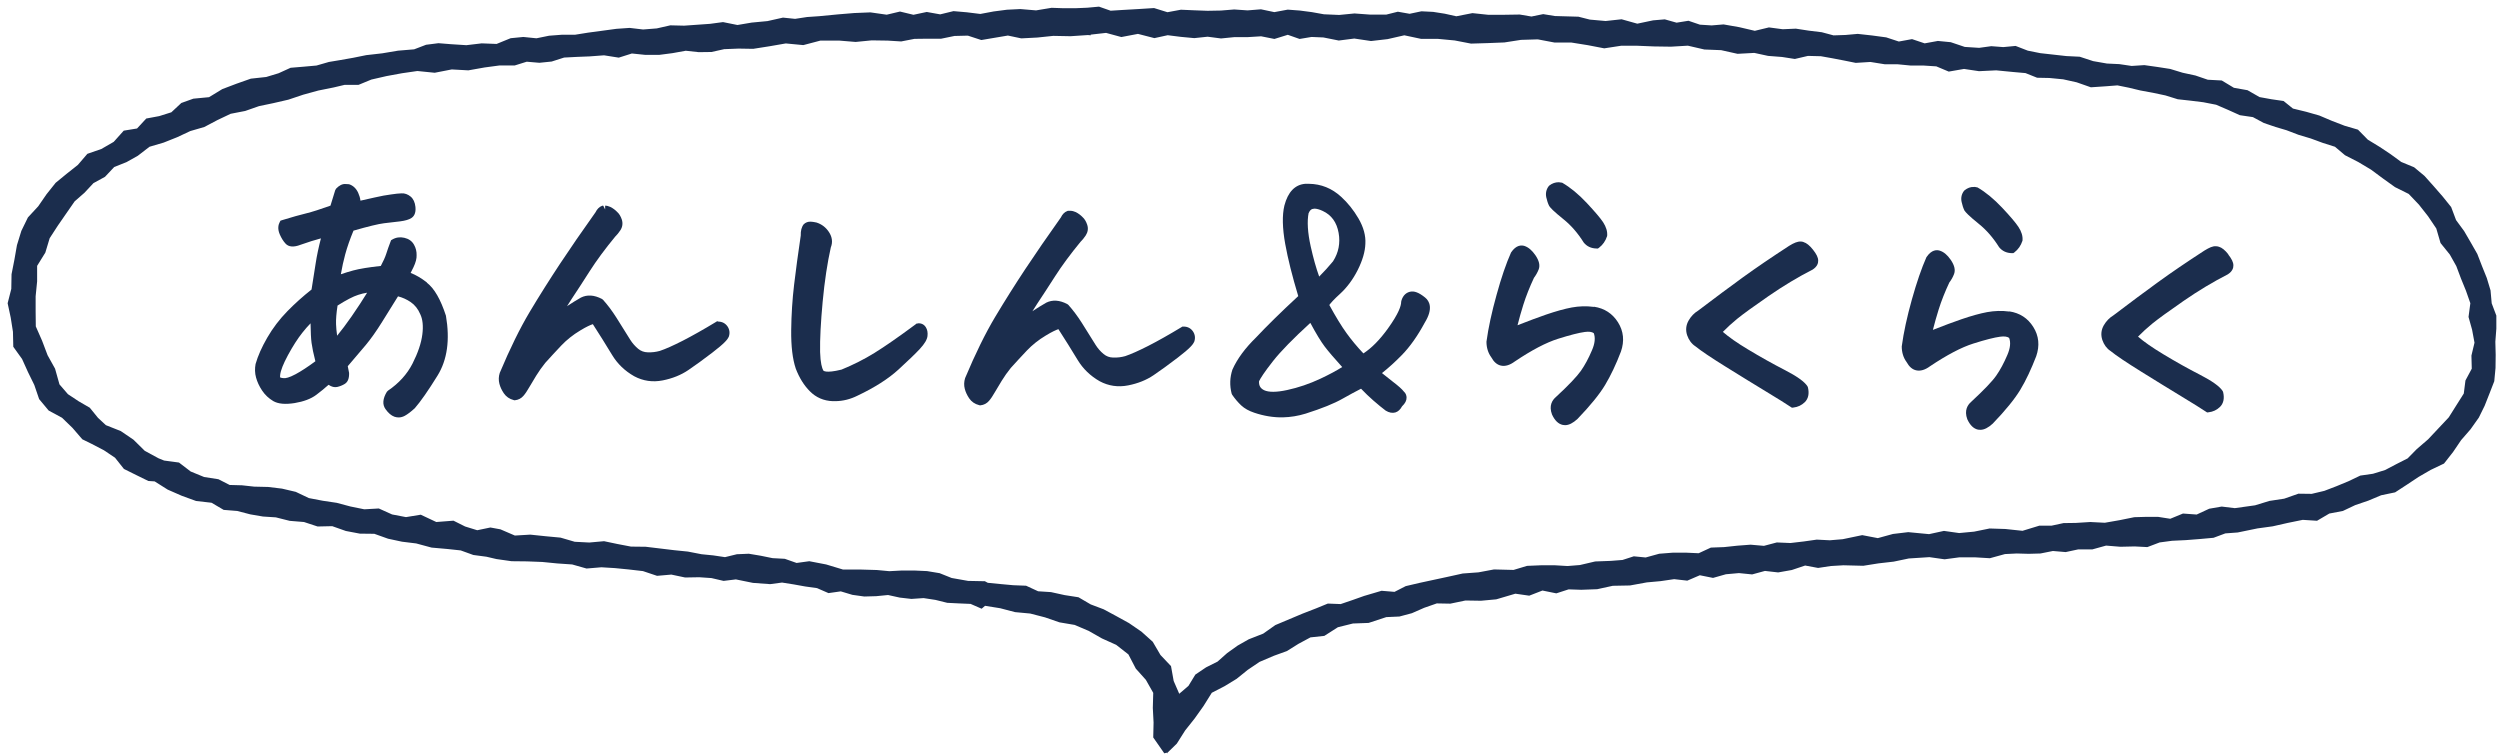 <svg width="301" height="91" viewBox="0 0 301 91" fill="none" xmlns="http://www.w3.org/2000/svg">
<path d="M51.4 34.01C50.72 33.48 50.06 33.1 49.44 32.86C49.54 32.65 49.66 32.42 49.789 32.16C50.05 31.61 50.18 31.12 50.16 30.72C50.17 30.28 50.07 29.86 49.85 29.47C49.61 29.03 49.21 28.75 48.68 28.63C48.16 28.51 47.67 28.58 47.23 28.84L47.09 28.92L47.03 29.07C46.83 29.59 46.65 30.09 46.5 30.57C46.37 30.97 46.15 31.46 45.85 32.02C44.37 32.18 43.289 32.36 42.539 32.56C42.029 32.7 41.529 32.85 41.039 33.02C41.179 32.19 41.36 31.39 41.56 30.64C41.81 29.72 42.15 28.76 42.56 27.77C44.33 27.26 45.57 26.96 46.23 26.88L48.19 26.65C48.8 26.57 49.24 26.44 49.53 26.25C49.8 26.08 50.1 25.71 50.02 24.92C49.96 24.35 49.76 23.93 49.43 23.66C49.11 23.4 48.73 23.25 48.33 23.28C48.03 23.29 47.61 23.33 47.09 23.41C46.54 23.48 45.86 23.6 45.09 23.78C44.51 23.91 43.95 24.03 43.4 24.16C43.36 23.82 43.26 23.51 43.12 23.2C42.87 22.67 42.5 22.33 42.02 22.18L41.66 22.16C41.22 22.11 40.82 22.34 40.47 22.71L40.36 22.9C40.18 23.51 39.989 24.13 39.789 24.76C38.559 25.2 37.59 25.51 36.9 25.68C36.15 25.86 35.19 26.13 33.95 26.51L33.77 26.57L33.68 26.74C33.52 27.04 33.39 27.53 33.68 28.21C33.88 28.67 34.11 29.04 34.38 29.33C34.75 29.74 35.37 29.79 36.19 29.47C36.67 29.3 37.11 29.16 37.5 29.03C37.77 28.95 38.15 28.84 38.64 28.7C38.37 29.74 38.15 30.76 38 31.75C37.82 32.9 37.66 33.94 37.51 34.86C36.48 35.67 35.51 36.54 34.61 37.46C33.65 38.44 32.84 39.51 32.18 40.65C31.52 41.79 31.05 42.85 30.77 43.83C30.67 44.38 30.68 44.93 30.83 45.46C30.97 45.98 31.21 46.5 31.55 47.01C31.9 47.54 32.36 47.97 32.9 48.29C33.49 48.63 34.33 48.71 35.47 48.53C36.56 48.35 37.44 48.02 38.08 47.54C38.58 47.17 39.07 46.76 39.56 46.33C39.93 46.58 40.27 46.66 40.6 46.59C40.91 46.52 41.21 46.4 41.48 46.24C41.87 46.01 42.05 45.59 42.03 44.9L41.87 44.09C42.76 43.06 43.48 42.21 44.039 41.54C44.639 40.82 45.31 39.88 46.01 38.75C46.65 37.72 47.29 36.7 47.92 35.68C48.47 35.82 48.97 36.05 49.43 36.36C49.96 36.72 50.33 37.2 50.6 37.83C50.89 38.43 50.98 39.25 50.85 40.26C50.72 41.31 50.32 42.49 49.66 43.79C49.01 45.06 48.02 46.15 46.72 47.03L46.58 47.17C46.08 47.99 46.02 48.7 46.41 49.25C46.75 49.73 47.1 50.03 47.48 50.17C47.65 50.23 47.83 50.26 48 50.26C48.25 50.26 48.5 50.19 48.74 50.06C49.07 49.88 49.46 49.59 49.94 49.15C50.64 48.35 51.56 47.03 52.68 45.22C53.85 43.33 54.19 40.92 53.69 38.01C53.05 36.04 52.3 34.74 51.39 34.03L51.4 34.01ZM44.21 35.23C43.65 36.14 43.02 37.1 42.33 38.1C41.7 39 41.12 39.78 40.59 40.42C40.52 39.89 40.47 39.42 40.46 39.03C40.44 38.45 40.5 37.7 40.64 36.79C41.68 36.13 42.52 35.69 43.13 35.5C43.48 35.38 43.84 35.3 44.21 35.24V35.23ZM37.98 43.49C37.05 44.18 36.25 44.7 35.6 45.05C34.8 45.48 34.39 45.55 34.16 45.53C33.84 45.51 33.74 45.44 33.73 45.44C33.73 45.44 33.7 45.32 33.73 45.15C33.79 44.6 34.11 43.8 34.67 42.76C35.25 41.69 35.83 40.78 36.41 40.05C36.73 39.64 37.06 39.27 37.39 38.93C37.41 40 37.44 40.77 37.51 41.27C37.59 41.85 37.74 42.6 37.97 43.49H37.98Z" fill="#1B2D4D"/>
<path d="M86.449 38.69H86.319L86.209 38.76C84.689 39.68 83.339 40.44 82.209 41.02C81.069 41.6 80.139 42.02 79.439 42.25C78.969 42.38 78.48 42.44 77.99 42.42C77.549 42.41 77.169 42.27 76.839 42C76.469 41.69 76.149 41.33 75.889 40.92C75.309 39.97 74.749 39.08 74.219 38.25C73.679 37.4 73.129 36.67 72.599 36.09L72.469 35.99C71.539 35.51 70.699 35.45 69.939 35.83C69.339 36.18 68.829 36.49 68.429 36.76L68.269 36.87C68.45 36.57 68.639 36.28 68.829 35.99C69.439 35.07 70.169 33.96 70.999 32.65C71.809 31.38 72.849 29.97 74.069 28.49C74.279 28.29 74.479 28.04 74.689 27.73C74.949 27.34 75.009 26.89 74.869 26.44C74.739 26.05 74.549 25.73 74.309 25.52C74.079 25.28 73.809 25.08 73.499 24.92C73.269 24.82 73.059 24.76 72.859 24.76V25.22L72.629 24.76H72.549L72.469 24.79C72.149 24.9 71.879 25.19 71.699 25.56C70.089 27.82 68.649 29.91 67.419 31.77C66.159 33.68 64.93 35.62 63.779 37.55C62.609 39.51 61.399 41.97 60.169 44.9C60.029 45.34 60.019 45.77 60.129 46.21C60.229 46.6 60.409 46.98 60.659 47.35C60.939 47.76 61.339 48.04 61.849 48.17L61.919 48.19H61.999C62.4 48.15 62.76 47.97 63.029 47.65C63.249 47.4 63.479 47.05 63.719 46.63C63.949 46.23 64.229 45.76 64.559 45.23C64.879 44.71 65.249 44.19 65.649 43.69C66.279 42.99 66.929 42.29 67.589 41.59C68.229 40.92 68.989 40.31 69.859 39.79C70.629 39.32 71.099 39.12 71.379 39.03C72.159 40.24 72.939 41.48 73.699 42.74C74.339 43.8 75.229 44.66 76.359 45.3C77.419 45.87 78.579 46.04 79.789 45.8C80.959 45.57 81.999 45.15 82.869 44.56C83.709 43.99 84.68 43.29 85.76 42.46C87.279 41.3 87.609 40.85 87.74 40.56C87.9 40.12 87.849 39.69 87.599 39.31C87.339 38.93 86.949 38.72 86.469 38.72L86.449 38.69Z" fill="#1B2D4D"/>
<path d="M110.47 38.96H110.34L110.24 39.05C108.22 40.55 106.55 41.71 105.29 42.49C104.05 43.26 102.69 43.94 101.32 44.5C99.35 44.99 99.12 44.61 99.12 44.6C98.97 44.32 98.78 43.71 98.74 42.39C98.71 40.84 98.82 38.79 99.05 36.31C99.28 33.84 99.62 31.62 100.03 29.79C100.28 29.17 100.2 28.53 99.8 27.93C99.43 27.37 98.93 26.99 98.3 26.79C98.03 26.73 97.81 26.7 97.63 26.69C97.29 26.67 97 26.78 96.77 27C96.51 27.32 96.39 27.79 96.41 28.36C96.08 30.56 95.82 32.55 95.61 34.28C95.4 36.05 95.28 37.9 95.26 39.77C95.24 41.68 95.42 43.22 95.81 44.38C96.23 45.48 96.8 46.4 97.51 47.11C98.25 47.86 99.18 48.26 100.26 48.3H100.59C101.51 48.29 102.4 48.06 103.24 47.64C105.31 46.66 106.97 45.6 108.19 44.48C109.37 43.4 110.23 42.57 110.75 42.01C111.33 41.38 111.62 40.89 111.67 40.46C111.72 40.04 111.65 39.68 111.47 39.4C111.26 39.06 110.92 38.89 110.48 38.93L110.47 38.96Z" fill="#1B2D4D"/>
<path d="M142.49 39.32H142.36L142.25 39.39C140.74 40.3 139.4 41.06 138.24 41.65C137.1 42.23 136.16 42.65 135.47 42.88C135 43.01 134.52 43.07 134.02 43.05C133.58 43.04 133.2 42.9 132.87 42.62C132.5 42.32 132.18 41.95 131.92 41.54C131.34 40.59 130.78 39.7 130.25 38.87C129.71 38.02 129.16 37.3 128.63 36.71L128.5 36.61C127.56 36.12 126.72 36.07 125.97 36.44C125.37 36.79 124.86 37.1 124.46 37.37L124.3 37.48C124.48 37.18 124.67 36.89 124.86 36.6C125.47 35.68 126.2 34.57 127.03 33.27C127.84 32 128.89 30.58 130.1 29.11C130.31 28.91 130.51 28.66 130.72 28.35C130.98 27.95 131.05 27.51 130.9 27.06C130.77 26.67 130.58 26.35 130.34 26.14C130.11 25.9 129.84 25.7 129.53 25.54C129.3 25.44 129.08 25.38 128.89 25.38H128.58L128.5 25.41C128.18 25.52 127.9 25.81 127.73 26.18C126.13 28.43 124.69 30.52 123.45 32.39C122.2 34.28 120.97 36.23 119.81 38.17C118.64 40.13 117.43 42.59 116.2 45.52C116.06 45.96 116.05 46.4 116.16 46.82C116.26 47.21 116.44 47.59 116.69 47.96C116.97 48.37 117.37 48.65 117.89 48.78L117.97 48.8H118.05C118.45 48.76 118.81 48.58 119.08 48.26C119.3 48.01 119.53 47.66 119.77 47.24C120 46.84 120.28 46.37 120.61 45.84C120.93 45.32 121.3 44.79 121.7 44.3C122.33 43.6 122.98 42.9 123.64 42.2C124.28 41.53 125.04 40.92 125.91 40.4C126.68 39.93 127.15 39.73 127.43 39.63C128.21 40.84 128.99 42.08 129.75 43.34C130.39 44.4 131.28 45.26 132.4 45.9C133.46 46.47 134.62 46.64 135.83 46.4C137 46.17 138.03 45.76 138.91 45.16C139.74 44.6 140.71 43.89 141.8 43.06C143.32 41.9 143.65 41.45 143.78 41.16C143.94 40.72 143.89 40.29 143.64 39.91C143.38 39.53 143 39.32 142.51 39.32H142.49Z" fill="#1B2D4D"/>
<path d="M171.579 35.82C170.839 35.22 170.26 35 169.75 35.13C169.39 35.22 168.93 35.48 168.72 36.23L168.7 36.35C168.7 36.8 168.42 37.73 167.1 39.56C166.12 40.92 165.13 41.92 164.15 42.55C163.38 41.73 162.7 40.91 162.13 40.12C161.52 39.28 160.819 38.13 160.049 36.72C160.249 36.45 160.619 36.03 161.339 35.38C162.169 34.62 162.89 33.66 163.47 32.51C164.05 31.35 164.36 30.29 164.39 29.35C164.45 28.37 164.169 27.35 163.559 26.3C162.969 25.29 162.27 24.42 161.48 23.7C160.36 22.67 159.06 22.15 157.6 22.13H157.16H157.14C155.91 22.24 155.07 23.11 154.64 24.75C154.36 25.92 154.4 27.48 154.74 29.37C155.06 31.15 155.589 33.26 156.309 35.65C154.179 37.62 152.48 39.3 151.24 40.62C149.92 41.91 148.96 43.2 148.38 44.51C148.07 45.45 148.039 46.42 148.289 47.39L148.36 47.54C148.7 48.03 149.06 48.45 149.44 48.81C149.85 49.19 150.38 49.48 151.01 49.69C152.16 50.08 153.31 50.27 154.45 50.25C155.38 50.23 156.29 50.08 157.2 49.8C159.15 49.18 160.64 48.58 161.65 48C162.48 47.53 163.23 47.13 163.87 46.8C164.35 47.3 164.84 47.78 165.35 48.22C165.94 48.73 166.419 49.13 166.839 49.44C167.249 49.69 167.64 49.76 168 49.66C168.33 49.56 168.599 49.31 168.809 48.92C169.179 48.57 169.36 48.22 169.35 47.87C169.35 47.66 169.28 47.36 169.02 47.14C168.8 46.85 168.36 46.46 167.69 45.95C167.23 45.6 166.8 45.26 166.39 44.92C167.17 44.3 167.98 43.57 168.78 42.75C169.76 41.75 170.689 40.43 171.539 38.85C172.579 37.16 172.129 36.26 171.569 35.81L171.579 35.82ZM157.76 38.87C158.48 40.21 159.05 41.14 159.49 41.72C159.92 42.29 160.63 43.12 161.6 44.19C160.93 44.62 160.05 45.09 158.99 45.59C157.67 46.21 156.32 46.67 154.97 46.96C153.69 47.24 152.75 47.24 152.2 46.98C151.75 46.76 151.559 46.43 151.589 45.9C151.759 45.55 152.189 44.85 153.299 43.44C154.199 42.3 155.7 40.76 157.77 38.87H157.76ZM157.569 25.65C157.669 25.4 157.81 25.24 157.98 25.17L158.25 25.12C158.52 25.12 158.86 25.21 159.26 25.4C160.31 25.89 160.94 26.76 161.17 28.04C161.39 29.28 161.16 30.42 160.5 31.46C159.98 32.09 159.419 32.71 158.829 33.3C158.459 32.28 158.119 31.06 157.809 29.67C157.439 28.01 157.359 26.63 157.559 25.64L157.569 25.65Z" fill="#1B2D4D"/>
<path d="M186.531 24.81C186.671 25.02 186.991 25.39 188.271 26.42C189.151 27.13 189.96 28.05 190.68 29.2C191.06 29.67 191.581 29.91 192.231 29.92H192.39L192.521 29.83C192.981 29.47 193.301 29.03 193.501 28.41C193.551 27.87 193.381 27.32 193.011 26.75C192.681 26.25 192.02 25.48 191.05 24.44C190.07 23.39 189.07 22.57 188.09 22L187.68 21.94C187.25 21.94 186.89 22.07 186.55 22.33L186.461 22.42C186.171 22.8 186.07 23.26 186.17 23.75C186.26 24.15 186.361 24.48 186.531 24.82V24.81Z" fill="#1B2D4D"/>
<path d="M191.9 36.95C191.01 36.83 190.12 36.86 189.24 37.02C188.38 37.18 187.34 37.47 186.14 37.88C185.16 38.22 184.01 38.65 182.71 39.16C182.92 38.33 183.15 37.51 183.4 36.72C183.73 35.66 184.18 34.54 184.69 33.45C184.92 33.14 185.12 32.8 185.26 32.43C185.44 31.95 185.31 31.39 184.87 30.74C184.46 30.14 184.02 29.77 183.54 29.61C183.2 29.51 182.56 29.46 181.93 30.4C181.35 31.7 180.76 33.41 180.19 35.49C179.61 37.57 179.2 39.45 178.97 41.14C178.97 41.87 179.18 42.51 179.54 43C179.85 43.57 180.24 43.92 180.72 44.02C181.23 44.13 181.79 43.96 182.37 43.53C184.4 42.16 186.16 41.24 187.59 40.79C189.05 40.33 190.13 40.06 190.8 39.97C191.3 39.9 191.67 39.95 191.89 40.11C192.1 40.66 192.03 41.36 191.67 42.18C191.26 43.15 190.81 43.98 190.34 44.65C189.86 45.33 188.85 46.4 187.33 47.8C186.9 48.17 186.46 48.83 186.86 49.9C187.19 50.63 187.63 51.05 188.16 51.16L188.44 51.19C188.9 51.19 189.4 50.93 189.93 50.44C191.47 48.84 192.59 47.46 193.26 46.34C193.93 45.22 194.57 43.88 195.16 42.33C195.6 41.06 195.48 39.88 194.81 38.81C194.14 37.75 193.18 37.12 191.92 36.93L191.9 36.95Z" fill="#1B2D4D"/>
<path d="M217.15 29.14C217.03 29.1 216.92 29.08 216.82 29.08C216.43 29.06 215.99 29.24 215.41 29.6C213.27 30.99 211.41 32.26 209.86 33.38C208.32 34.49 206.52 35.84 204.47 37.39C203.99 37.68 203.6 38.08 203.31 38.59C202.99 39.15 202.93 39.74 203.13 40.36C203.33 40.94 203.67 41.4 204.12 41.69C204.81 42.25 206.02 43.06 207.82 44.18C209.59 45.28 211.21 46.28 212.68 47.17C214.08 48.02 215.1 48.65 215.61 49L215.75 49.09L215.92 49.07C216.46 49.01 216.92 48.79 217.3 48.42C217.72 48 217.85 47.41 217.68 46.66L217.62 46.51C217.26 45.95 216.35 45.3 214.85 44.53C213.47 43.82 211.98 42.99 210.44 42.06C209.15 41.29 208.15 40.58 207.43 39.96C207.96 39.42 208.53 38.9 209.14 38.4C209.88 37.8 211.15 36.88 212.93 35.65C214.7 34.43 216.47 33.36 218.24 32.46C218.8 32.1 218.92 31.68 218.91 31.38C218.91 31.01 218.71 30.6 218.29 30.07C217.88 29.55 217.5 29.25 217.15 29.15V29.14Z" fill="#1B2D4D"/>
<path d="M236.54 25.37C236.67 25.56 236.99 25.94 238.28 26.98C239.16 27.69 239.97 28.61 240.69 29.76C241.07 30.23 241.59 30.47 242.24 30.48H242.4L242.53 30.39C242.99 30.03 243.31 29.59 243.51 28.97C243.56 28.43 243.39 27.88 243.02 27.32C242.69 26.82 242.05 26.06 241.06 25.01C240.07 23.96 239.08 23.14 238.1 22.57L237.8 22.51H237.68C237.23 22.49 236.89 22.64 236.55 22.9L236.46 22.99C236.17 23.37 236.07 23.83 236.18 24.32C236.27 24.72 236.37 25.05 236.54 25.39V25.37Z" fill="#1B2D4D"/>
<path d="M241.91 37.51C241.03 37.39 240.13 37.42 239.25 37.58C238.39 37.74 237.34 38.03 236.15 38.44C235.16 38.78 234.01 39.21 232.72 39.72C232.93 38.89 233.16 38.08 233.41 37.28C233.74 36.22 234.19 35.1 234.7 34.01C234.94 33.7 235.13 33.36 235.27 32.99C235.45 32.51 235.32 31.95 234.88 31.3C234.46 30.69 234.03 30.33 233.55 30.18C233.21 30.07 232.57 30.03 231.94 30.97C231.36 32.28 230.77 33.99 230.19 36.06C229.61 38.13 229.2 40.01 228.97 41.71C228.97 42.44 229.18 43.09 229.54 43.57C229.85 44.14 230.24 44.49 230.72 44.59C231.23 44.7 231.79 44.53 232.37 44.1C234.4 42.74 236.16 41.81 237.6 41.36C239.05 40.9 240.13 40.63 240.81 40.54C241.31 40.47 241.67 40.52 241.9 40.68C242.11 41.23 242.04 41.92 241.68 42.75C241.27 43.71 240.82 44.55 240.35 45.22C239.88 45.9 238.86 46.96 237.34 48.37C236.91 48.74 236.47 49.4 236.86 50.47C237.19 51.2 237.63 51.62 238.16 51.73L238.44 51.75C238.9 51.75 239.4 51.49 239.93 51C241.47 49.4 242.59 48.02 243.26 46.9C243.93 45.79 244.56 44.44 245.16 42.89C245.6 41.62 245.48 40.43 244.81 39.37C244.15 38.31 243.18 37.68 241.92 37.49L241.91 37.51Z" fill="#1B2D4D"/>
<path d="M268.299 30.63C267.889 30.11 267.509 29.81 267.159 29.71C267.029 29.67 266.929 29.65 266.829 29.65C266.409 29.61 266.009 29.81 265.409 30.17C263.279 31.55 261.419 32.82 259.859 33.95C258.319 35.06 256.519 36.41 254.469 37.96C253.989 38.25 253.599 38.65 253.299 39.16C252.979 39.72 252.919 40.31 253.119 40.93C253.319 41.51 253.659 41.97 254.109 42.26C254.799 42.82 256.009 43.63 257.809 44.75C259.579 45.85 261.199 46.85 262.669 47.74C264.039 48.57 265.079 49.22 265.599 49.57L265.739 49.66L265.909 49.64C266.449 49.58 266.909 49.36 267.289 48.99C267.709 48.57 267.839 47.98 267.669 47.23L267.609 47.08C267.249 46.52 266.339 45.87 264.839 45.1C263.449 44.39 261.969 43.56 260.429 42.63C259.139 41.85 258.129 41.15 257.419 40.53C257.949 39.99 258.529 39.46 259.129 38.97C259.869 38.37 261.139 37.45 262.919 36.22C264.699 34.99 266.469 33.93 268.229 33.03C268.789 32.67 268.909 32.25 268.899 31.95C268.899 31.58 268.699 31.17 268.279 30.64L268.299 30.63Z" fill="#1B2D4D"/>
<path d="M140.6 90.67L140.45 90.63L140.18 90.7L138.85 88.79L138.89 87L138.8 85.24L138.85 83.42L137.96 81.85L136.75 80.5L135.86 78.79L134.39 77.64L132.68 76.87L131.08 75.96L129.39 75.24L127.56 74.93L125.82 74.33L124.04 73.87L122.21 73.7L120.42 73.23L118.6 72.94L118.19 73.29L116.86 72.71L115.46 72.65L114.05 72.58L112.64 72.23L111.2 72.01L109.73 72.11L108.33 71.95L106.92 71.64L105.49 71.78L104.06 71.82L102.63 71.62L101.23 71.2L99.75 71.41L98.37 70.81L96.94 70.61L95.55 70.36L94.16 70.14L92.72 70.33L90.66 70.18L88.6 69.76L87.12 69.94L85.66 69.6L84.19 69.5L82.49 69.53L80.83 69.18L79.11 69.33L77.41 68.76L75.67 68.56L74.04 68.4L72.41 68.3L70.62 68.45L68.89 67.96L67.12 67.84L65.29 67.66L63.44 67.59L61.59 67.57L59.77 67.31L58.57 67.03L56.99 66.82L55.47 66.27L53.88 66.1L51.96 65.93L50.11 65.43L48.4 65.22L46.72 64.86L45.07 64.27L43.33 64.25L41.64 63.93L40 63.35L38.24 63.39L36.6 62.85L34.88 62.71L33.21 62.29L31.66 62.19L30.14 61.93L28.56 61.52L26.93 61.39L25.47 60.53L23.61 60.32L21.88 59.69L20.19 58.95L18.62 57.96L17.86 57.91L16.39 57.19L14.92 56.46L13.85 55.11L12.51 54.21L11.05 53.45L9.91 52.89L8.73 51.52L7.47 50.3L5.86 49.43L4.71 48.05L4.13 46.35L3.37 44.8L2.66 43.23L1.6 41.75L1.56 39.95L1.29 38.24L0.92 36.51L1.36 34.78L1.39 33.02L1.73 31.29L2.04 29.52L2.57 27.8L3.36 26.18L4.6 24.84L5.6 23.39L6.7 22.01L8.03 20.92L9.37 19.86L10.52 18.52L12.2 17.94L13.69 17.08L14.9 15.73L16.5 15.47L17.61 14.27L19.17 13.98L20.63 13.52L21.83 12.4L23.28 11.88L25.17 11.7L26.76 10.73L28.47 10.08L30.2 9.47L32.05 9.27L33.54 8.82L34.99 8.16L36.55 8.03L38.11 7.89L39.6 7.46L40.92 7.24L42.51 6.96L44.09 6.64L46.02 6.42L47.93 6.1L49.86 5.94L51.3 5.39L52.79 5.2L54.29 5.32L56.15 5.44L58 5.22L59.79 5.29L61.48 4.6L63.01 4.45L64.59 4.61L66.11 4.3L67.68 4.18H69.25L70.81 3.93L72.52 3.7L74.22 3.47L75.81 3.36L77.43 3.55L79.08 3.42L80.71 3.05L82.37 3.09L83.93 2.98L85.49 2.87L87.05 2.66L88.79 3.01L90.5 2.72L92.4 2.54L94.27 2.12L95.73 2.27L97.17 2.05L98.62 1.95L100.91 1.73L102.85 1.57L104.8 1.49L106.76 1.77L108.36 1.39L109.98 1.78L111.58 1.44L113.2 1.73L114.8 1.34L116.41 1.48L118.03 1.68L119.63 1.38L121.24 1.17L122.85 1.09L124.74 1.25L126.61 0.94L128.04 0.99H129.47L130.9 0.93L132.32 0.8L133.72 1.29L135.14 1.2L137.05 1.09L138.95 0.97L140.56 1.47L142.18 1.17L143.79 1.24L145.39 1.3L146.99 1.27L148.6 1.14L150.21 1.25L151.82 1.12L153.43 1.46L155.04 1.16L156.5 1.27L157.95 1.46L159.4 1.72L161.24 1.8L163.08 1.62L164.99 1.76H166.9L168.3 1.41L169.72 1.66L171.14 1.36L172.55 1.43L173.95 1.65L175.34 1.96L177.28 1.58L179.17 1.78H181.07L182.98 1.75L184.39 1.99L185.8 1.7L187.21 1.93L188.62 1.97L190.04 2.01L191.42 2.36L193.32 2.53L195.24 2.32L197.13 2.85L199.03 2.45L200.44 2.33L201.86 2.73L203.29 2.5L204.67 2.97L206.08 3.06L207.52 2.94L209.4 3.27L211.28 3.71L212.98 3.3L214.64 3.52L216.22 3.45L217.78 3.69L219.34 3.88L220.76 4.26L222.21 4.21L223.67 4.08L225.39 4.27L227.1 4.5L228.62 5L230.21 4.71L231.73 5.22L233.32 4.93L234.87 5.08L236.56 5.65L238.29 5.76L239.75 5.56L241.2 5.67L242.68 5.53L244.15 6.1L245.65 6.4L247.17 6.57L248.78 6.75L250.4 6.83L252.02 7.36L253.68 7.65L255.17 7.72L256.65 7.94L258.18 7.84L259.74 8.06L261.29 8.3L262.8 8.76L264.33 9.09L265.82 9.6L267.5 9.69L268.96 10.57L270.6 10.86L272.05 11.69L273.49 11.95L274.94 12.16L276.07 13.07L277.67 13.46L279.25 13.91L280.76 14.55L282.29 15.14L283.9 15.61L285.09 16.82L286.47 17.66L287.81 18.55L289.11 19.5L290.66 20.14L291.91 21.18L293.01 22.41L294.09 23.65L295.12 24.93L295.71 26.5L296.68 27.82L297.5 29.23L298.27 30.58L298.83 32.03L299.41 33.47L299.86 34.96L300 36.52L300.56 38V39.56L300.44 41.14L300.48 42.72L300.46 44.31L300.31 45.9L299.73 47.39L299.15 48.86L298.45 50.28L297.45 51.69L296.32 52.99L295.35 54.42L294.26 55.81L292.65 56.58L291.2 57.42L289.8 58.35L288.37 59.28L286.69 59.63L285.14 60.28L283.58 60.81L282.08 61.52L280.45 61.83L278.97 62.7L277.25 62.59L275.44 62.96L273.63 63.37L271.8 63.62L269.42 64.11L267.93 64.22L266.51 64.75L264.85 64.9L263.18 65.03L261.51 65.11L260.02 65.31L258.54 65.87L257.02 65.79L255.3 65.83L253.57 65.69L251.91 66.15H250.2L248.71 66.47L247.17 66.34L245.67 66.64L244.25 66.68L242.82 66.64L241.4 66.71L239.58 67.21L237.75 67.1H235.93L234.13 67.34L232.3 67.08L229.82 67.24L228 67.62L226.17 67.83L224.34 68.12L221.95 68.06L220.42 68.15L218.9 68.38L217.34 68.09L215.73 68.63L214.09 68.92L212.5 68.74L210.96 69.16L209.37 69L207.8 69.14L206.25 69.58L204.66 69.26L203.15 69.91L201.57 69.73L199.93 69.97L198.28 70.12L196.25 70.49L194.18 70.53L192.3 70.94L190.38 71.01L188.86 70.96L187.38 71.44L185.71 71.1L184.12 71.72L182.45 71.48L180.15 72.16L178.31 72.33L176.44 72.3L174.62 72.68L172.99 72.65L171.47 73.18L169.99 73.83L168.49 74.23L166.91 74.3L164.78 75L162.89 75.07L161.08 75.52L159.45 76.56L157.78 76.74L156.33 77.52L154.94 78.39L153.39 78.95L151.65 79.69L150.23 80.65L148.89 81.73L147.45 82.61L145.9 83.41L144.9 85.01L143.84 86.5L142.69 87.95L141.69 89.53L140.5 90.69L140.6 90.67ZM131.33 4.25L130.98 4.22L128.9 4.36L126.81 4.32L124.89 4.52L122.96 4.62L121.35 4.28L119.75 4.55L118.15 4.82L116.53 4.29L114.92 4.33L113.32 4.66H111.71L110.1 4.68L108.5 4.99L106.89 4.89L104.95 4.86L103.02 5.05L101.07 4.89H98.77L96.72 5.43L94.61 5.23L92.65 5.57L90.68 5.88L88.93 5.85L87.19 5.92L85.66 6.26L84.12 6.28L82.57 6.11L80.96 6.4L79.35 6.61H77.72L76.08 6.44L74.5 6.94L72.73 6.66L70.99 6.79L69.46 6.85L67.92 6.93L66.42 7.41L64.94 7.56L63.42 7.43L61.98 7.88H60.15L58.36 8.12L56.39 8.47L54.39 8.36L52.34 8.76L50.25 8.55L48.39 8.82L46.54 9.16L44.71 9.58L43.16 10.22H41.48L40.17 10.53L38.33 10.9L36.51 11.4L34.72 12L32.9 12.42L31.18 12.78L29.52 13.36L27.77 13.7L26.17 14.46L24.6 15.29L22.91 15.78L21.33 16.52L19.7 17.17L18 17.67L16.6 18.75L15.23 19.52L13.75 20.11L12.64 21.29L11.25 22.05L10.17 23.21L8.99 24.24L7.97 25.71L6.96 27.17L5.98 28.68L5.46 30.41L4.47 32.01V33.88L4.29 35.68V37.47L4.31 39.3L5.07 41.03L5.73 42.77L6.63 44.39L7.16 46.28L8.18 47.46L9.48 48.32L10.81 49.09L11.8 50.31L12.75 51.19L14.54 51.9L16.07 52.94L17.43 54.28L19.09 55.18L19.76 55.45L21.55 55.69L22.96 56.77L24.57 57.43L26.3 57.7L27.65 58.39L29.14 58.43L30.6 58.59L32.28 58.63L33.95 58.83L35.61 59.22L37.19 59.97L38.86 60.29L40.54 60.54L42.19 60.98L43.86 61.32L45.61 61.22L47.21 61.94L48.88 62.26L50.66 61.97L52.53 62.85L54.6 62.69L56 63.39L57.46 63.84L59.04 63.51L60.25 63.73L61.99 64.48L63.85 64.37L65.67 64.56L67.49 64.73L69.2 65.23L70.95 65.32L72.73 65.16L74.35 65.5L75.97 65.81L77.74 65.83L79.49 66.04L81.15 66.24L82.82 66.41L84.47 66.73L85.88 66.87L87.29 67.08L88.72 66.73L90.16 66.67L91.59 66.91L93.01 67.2L94.49 67.28L95.91 67.78L97.44 67.57L99.47 67.96L101.49 68.57H103.54L105.58 68.63L107.07 68.77L108.58 68.69H110.09L111.62 68.76L113.13 69.01L114.58 69.59L116.56 69.94L118.58 69.98L118.93 70.17L120.46 70.32L121.99 70.46L123.54 70.52L124.99 71.19L126.54 71.29L128.18 71.65L129.85 71.91L131.32 72.77L132.88 73.36L134.35 74.15L135.93 75.02L137.43 76.05L138.79 77.27L139.72 78.86L140.99 80.2L141.31 81.99L141.98 83.53L143.09 82.58L143.92 81.22L145.21 80.35L146.59 79.66L147.75 78.63L149.01 77.73L150.35 76.97L152.09 76.29L153.55 75.26L155.19 74.57L156.83 73.88L158.48 73.24L159.87 72.67L161.42 72.73L162.83 72.25L164.24 71.75L166.34 71.13L167.9 71.26L169.25 70.57L170.91 70.18L172.58 69.82L174.25 69.46L176.11 69.05L178.01 68.91L179.88 68.56L182.23 68.62L183.86 68.13L185.54 68.06H187.22L188.73 68.15L190.22 68.03L192.06 67.6L193.94 67.53L195.35 67.42L196.71 66.98L198.14 67.12L199.77 66.67L201.43 66.54H202.98L204.52 66.61L205.99 65.93L207.59 65.87L209.18 65.7L210.77 65.58L212.38 65.72L213.93 65.31L215.57 65.38L217.19 65.19L218.74 64.97L220.31 65.05L221.86 64.92L224.21 64.43L226.09 64.79L227.91 64.29L229.75 64.07L232.26 64.31L234.05 63.92L235.88 64.18L237.68 64.01L239.55 63.63L241.44 63.69L243.51 63.91L245.54 63.29H247.01L248.45 62.98L249.93 62.96L251.67 62.85L253.42 62.94L255.19 62.63L256.97 62.27L258.4 62.23H259.83L261.3 62.46L262.83 61.83L264.48 61.95L265.99 61.25L267.49 60.99L269.07 61.18L271.51 60.84L273.24 60.31L275.02 60.04L276.73 59.44L278.33 59.46L279.85 59.1L281.31 58.54L282.76 57.94L284.18 57.26L285.71 57.04L287.17 56.59L288.52 55.88L289.88 55.19L290.97 54.08L292.35 52.89L293.59 51.57L294.83 50.25L295.8 48.71L296.64 47.38L296.84 45.81L297.6 44.39L297.56 42.81L297.93 41.26L297.64 39.7L297.21 38.16L297.43 36.51L296.9 35L296.3 33.53L295.74 32.04L294.96 30.65L293.84 29.26L293.33 27.51L292.34 26.04L291.24 24.64L290.01 23.35L288.36 22.53L286.91 21.49L285.48 20.43L283.94 19.51L282.34 18.69L281.13 17.67L279.65 17.2L278.21 16.67L276.74 16.23L275.3 15.68L273.98 15.29L272.57 14.81L271.25 14.1L269.68 13.87L268.26 13.23L266.82 12.61L265.28 12.31L263.74 12.12L262.2 11.95L260.72 11.49L259.21 11.17L257.69 10.89L256.32 10.56L254.94 10.28L253.52 10.39L251.74 10.51L250.03 9.91L248.41 9.55L246.75 9.39L245.27 9.36L243.87 8.8L242.4 8.67L240.34 8.47L238.27 8.57L236.47 8.3L234.63 8.62L233.13 7.99L231.58 7.89H230.03L228.49 7.74H226.94L225.2 7.46L223.43 7.57L222.04 7.29L220.64 7.02L219.24 6.77L217.68 6.73L216.1 7.1L214.56 6.86L212.88 6.73L211.22 6.37L209.2 6.48L207.23 6.04L205.21 5.96L203.22 5.5L201.18 5.62L199.15 5.59L197.16 5.51H195.17L193.15 5.82L191.18 5.44L189.18 5.12H187.16L185.15 4.74L183.13 4.8L181.13 5.11L179.12 5.19L177.11 5.25L175.14 4.87L173.12 4.68H171.1L169.08 4.25L167.07 4.71L165.07 4.94L163.06 4.64L161.19 4.88L159.34 4.51L157.91 4.45L156.47 4.69L155.05 4.19L153.44 4.69L151.84 4.37L150.23 4.47H148.62L147.01 4.63L145.4 4.42L143.79 4.59L142.19 4.44L140.59 4.24L138.99 4.59L137.01 4.08L135.01 4.46L133.17 3.96L131.31 4.17L131.33 4.25Z" fill="#1B2D4D"/>
</svg>
